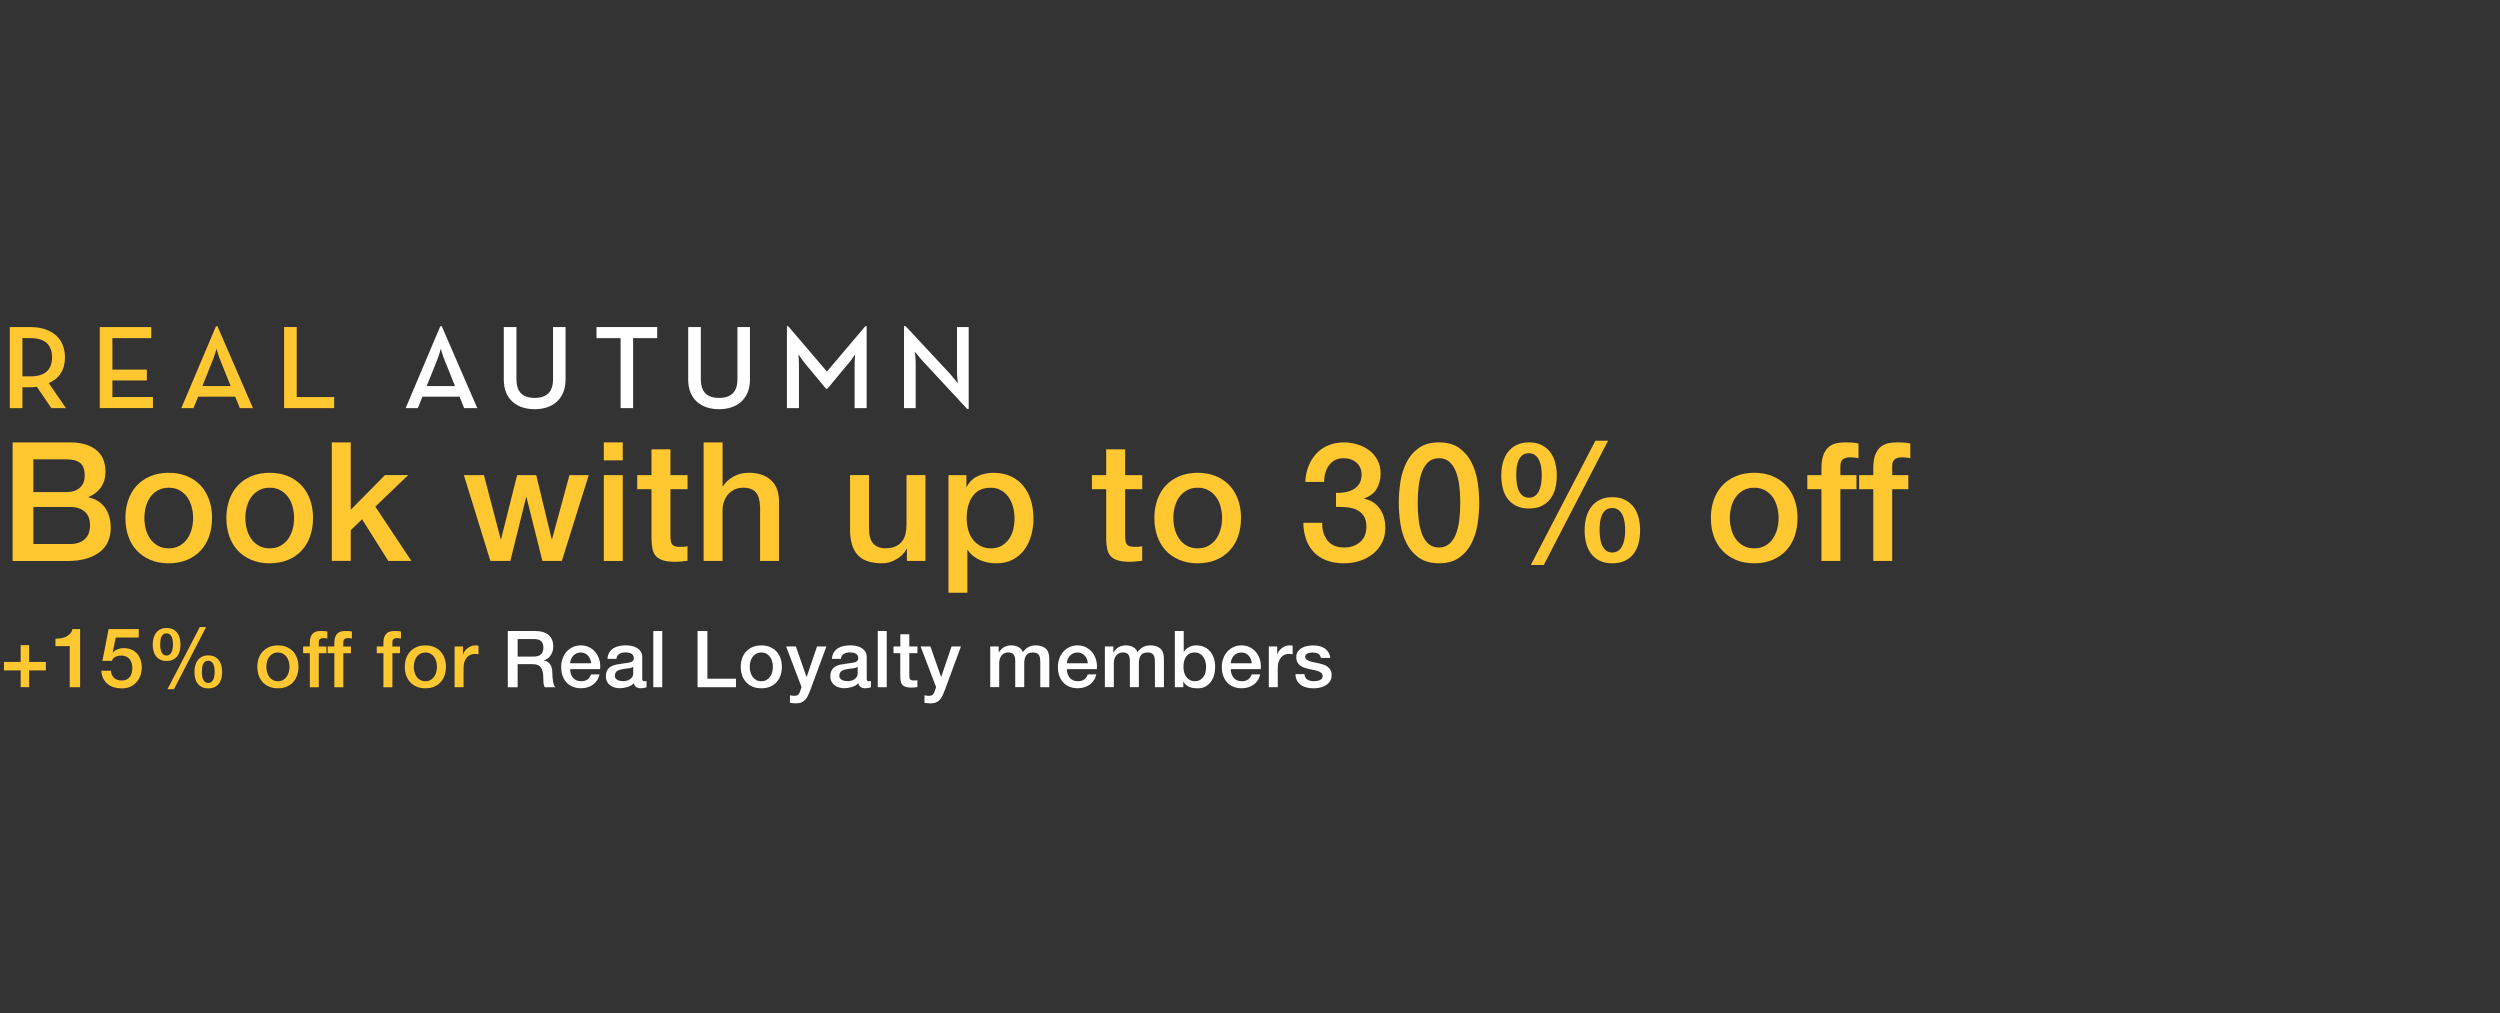 <?xml version="1.0" encoding="UTF-8"?>
<svg id="Capa_2" data-name="Capa 2" xmlns="http://www.w3.org/2000/svg" viewBox="0 0 717.25 290.64">
  <rect x="0" y="0" width="717.25" height="290.64" fill="#333333" stroke="none"/>
  <defs>
    <style>
      .cls-1 {
        fill: none;
      }

      .cls-2 {
        fill: #ffc730;
      }

      .cls-3 {
        fill: #fff;
      }
    </style>
  </defs>
  <g id="Texto_Inglés" data-name="Texto Inglés">
    <rect class="cls-1" width="717.25" height="290.64"/>
    <g>
      <g>
        <path class="cls-2" d="M3.62,126.92h16.53c3.05,0,5.5.7,7.34,2.1,1.84,1.4,2.76,3.51,2.76,6.34,0,1.72-.42,3.18-1.26,4.41-.84,1.22-2.04,2.17-3.6,2.84v.1c2.1.45,3.68,1.44,4.76,2.98,1.08,1.54,1.62,3.47,1.62,5.79,0,1.33-.24,2.58-.71,3.74-.48,1.16-1.22,2.16-2.24,3-1.02.84-2.32,1.51-3.91,2-1.59.49-3.48.74-5.67.74H3.62v-34.02ZM9.58,141.17h9.72c1.43,0,2.62-.4,3.57-1.21s1.43-1.98,1.43-3.5c0-1.72-.43-2.92-1.29-3.62-.86-.7-2.1-1.05-3.72-1.05h-9.72v9.39ZM9.58,156.08h10.53c1.81,0,3.22-.47,4.22-1.41,1-.94,1.5-2.26,1.5-3.98s-.5-2.98-1.5-3.88c-1-.91-2.41-1.36-4.22-1.36h-10.53v10.63Z"/>
        <path class="cls-2" d="M48.41,161.61c-1.97,0-3.72-.33-5.26-.98-1.54-.65-2.84-1.55-3.91-2.69-1.06-1.14-1.87-2.51-2.43-4.1-.56-1.59-.83-3.34-.83-5.24s.28-3.6.83-5.19c.56-1.59,1.37-2.95,2.43-4.1,1.06-1.14,2.37-2.04,3.91-2.69,1.54-.65,3.29-.98,5.26-.98s3.72.33,5.26.98c1.54.65,2.84,1.55,3.91,2.69,1.06,1.14,1.87,2.51,2.43,4.1.56,1.59.83,3.32.83,5.19s-.28,3.65-.83,5.24c-.56,1.59-1.37,2.95-2.43,4.1-1.06,1.14-2.37,2.04-3.91,2.69-1.54.65-3.3.98-5.26.98ZM48.41,157.32c1.21,0,2.25-.25,3.14-.76.89-.51,1.62-1.17,2.19-2,.57-.83.99-1.75,1.26-2.79.27-1.03.41-2.09.41-3.17s-.14-2.1-.41-3.14c-.27-1.05-.69-1.98-1.26-2.79-.57-.81-1.3-1.47-2.19-1.98-.89-.51-1.94-.76-3.14-.76s-2.26.25-3.14.76c-.89.51-1.62,1.17-2.19,1.98-.57.81-.99,1.74-1.26,2.79s-.4,2.1-.4,3.14.13,2.14.4,3.17c.27,1.03.69,1.96,1.26,2.79.57.83,1.3,1.49,2.19,2,.89.51,1.94.76,3.14.76Z"/>
        <path class="cls-2" d="M77.38,161.61c-1.97,0-3.72-.33-5.26-.98-1.54-.65-2.84-1.55-3.91-2.69-1.06-1.14-1.87-2.51-2.43-4.1-.56-1.59-.83-3.34-.83-5.24s.28-3.6.83-5.19c.56-1.59,1.37-2.95,2.43-4.1,1.06-1.14,2.37-2.04,3.91-2.69,1.54-.65,3.29-.98,5.26-.98s3.72.33,5.26.98c1.54.65,2.84,1.55,3.91,2.69,1.06,1.14,1.87,2.51,2.43,4.1.56,1.59.83,3.32.83,5.19s-.28,3.65-.83,5.24c-.56,1.59-1.37,2.95-2.43,4.1-1.06,1.14-2.37,2.04-3.91,2.69-1.54.65-3.3.98-5.26.98ZM77.38,157.32c1.21,0,2.25-.25,3.14-.76.89-.51,1.62-1.17,2.19-2,.57-.83.99-1.75,1.26-2.79.27-1.03.41-2.09.41-3.17s-.14-2.1-.41-3.14c-.27-1.05-.69-1.98-1.26-2.79-.57-.81-1.3-1.47-2.19-1.98-.89-.51-1.94-.76-3.14-.76s-2.26.25-3.14.76c-.89.51-1.62,1.17-2.19,1.98-.57.81-.99,1.74-1.26,2.79s-.4,2.1-.4,3.14.13,2.14.4,3.17c.27,1.03.69,1.96,1.26,2.79.57.83,1.3,1.49,2.19,2,.89.51,1.94.76,3.14.76Z"/>
        <path class="cls-2" d="M95.2,126.92h5.43v19.34l9.81-9.96h6.67l-9.43,9.05,10.34,15.58h-6.62l-7.53-11.96-3.24,3.14v8.81h-5.43v-34.02Z"/>
        <path class="cls-2" d="M133.07,136.31h5.77l4.81,18.39h.1l4.62-18.39h5.48l4.43,18.39h.1l5-18.39h5.53l-7.72,24.63h-5.57l-4.57-18.3h-.1l-4.53,18.3h-5.72l-7.62-24.63Z"/>
        <path class="cls-2" d="M173.24,126.92h5.43v5.15h-5.43v-5.15ZM173.24,136.31h5.43v24.63h-5.43v-24.63Z"/>
        <path class="cls-2" d="M182.82,136.31h4.1v-7.39h5.43v7.39h4.91v4.05h-4.91v13.15c0,.57.02,1.06.07,1.48.05.41.16.76.33,1.05.17.29.44.5.79.64.35.14.83.21,1.43.21.38,0,.76,0,1.14-.02.38-.02.76-.07,1.14-.17v4.19c-.6.06-1.19.13-1.76.19-.57.06-1.16.1-1.76.1-1.43,0-2.58-.14-3.45-.4-.87-.27-1.56-.67-2.05-1.19-.49-.52-.83-1.18-1-1.98-.17-.79-.28-1.7-.31-2.72v-14.53h-4.1v-4.05Z"/>
        <path class="cls-2" d="M201.88,126.92h5.43v12.63h.09c.67-1.11,1.66-2.04,2.98-2.79,1.32-.75,2.79-1.12,4.41-1.12,2.7,0,4.83.7,6.38,2.1,1.56,1.4,2.33,3.49,2.33,6.29v16.91h-5.43v-15.49c-.06-1.94-.48-3.34-1.24-4.22-.76-.87-1.95-1.31-3.57-1.31-.92,0-1.75.17-2.48.5-.73.33-1.35.79-1.86,1.38-.51.59-.91,1.28-1.19,2.07-.29.79-.43,1.64-.43,2.53v14.53h-5.43v-34.02Z"/>
        <path class="cls-2" d="M265.53,160.94h-5.34v-3.43h-.1c-.67,1.24-1.66,2.23-2.98,2.98-1.32.75-2.66,1.12-4.03,1.12-3.24,0-5.58-.8-7.03-2.41-1.45-1.6-2.17-4.03-2.17-7.27v-15.63h5.43v15.1c0,2.16.41,3.69,1.24,4.57.83.89,1.98,1.33,3.48,1.33,1.14,0,2.1-.17,2.86-.52.76-.35,1.38-.82,1.86-1.41.48-.59.82-1.29,1.02-2.12.21-.83.31-1.72.31-2.67v-14.29h5.43v24.63Z"/>
        <path class="cls-2" d="M272.11,136.31h5.15v3.34h.1c.76-1.43,1.83-2.45,3.19-3.07,1.37-.62,2.84-.93,4.43-.93,1.94,0,3.63.34,5.07,1.02,1.44.68,2.64,1.62,3.6,2.81s1.67,2.58,2.14,4.17c.48,1.59.71,3.29.71,5.1,0,1.65-.21,3.26-.64,4.81-.43,1.56-1.08,2.93-1.95,4.12-.87,1.19-1.98,2.14-3.31,2.86-1.33.71-2.91,1.07-4.72,1.07-.79,0-1.59-.07-2.38-.21-.79-.14-1.56-.37-2.29-.69-.73-.32-1.41-.72-2.02-1.21-.62-.49-1.14-1.07-1.55-1.74h-.1v12.29h-5.43v-33.73ZM291.07,148.65c0-1.11-.14-2.19-.43-3.24-.29-1.05-.71-1.98-1.29-2.79s-1.29-1.46-2.14-1.95c-.86-.49-1.84-.74-2.95-.74-2.29,0-4.01.79-5.17,2.38-1.16,1.59-1.74,3.7-1.74,6.34,0,1.24.15,2.39.45,3.45.3,1.06.75,1.98,1.36,2.74.6.76,1.33,1.37,2.17,1.81.84.45,1.82.67,2.93.67,1.24,0,2.29-.25,3.14-.76.86-.51,1.56-1.17,2.12-1.98.56-.81.95-1.73,1.19-2.76.24-1.03.36-2.09.36-3.17Z"/>
        <path class="cls-2" d="M313.27,136.31h4.1v-7.39h5.43v7.39h4.91v4.05h-4.91v13.15c0,.57.02,1.06.07,1.48.05.41.16.76.33,1.05.17.29.44.5.79.64.35.14.83.21,1.43.21.38,0,.76,0,1.14-.02.38-.02.76-.07,1.14-.17v4.19c-.6.06-1.19.13-1.76.19-.57.06-1.16.1-1.76.1-1.43,0-2.58-.14-3.45-.4-.87-.27-1.56-.67-2.05-1.19-.49-.52-.83-1.18-1-1.98-.17-.79-.28-1.7-.31-2.72v-14.53h-4.1v-4.05Z"/>
        <path class="cls-2" d="M343.62,161.61c-1.97,0-3.72-.33-5.26-.98-1.54-.65-2.84-1.55-3.91-2.69-1.06-1.14-1.87-2.51-2.43-4.1-.56-1.59-.83-3.34-.83-5.24s.28-3.6.83-5.19c.56-1.59,1.37-2.95,2.43-4.1,1.06-1.14,2.37-2.04,3.91-2.69,1.54-.65,3.29-.98,5.26-.98s3.72.33,5.26.98c1.54.65,2.84,1.55,3.91,2.69,1.06,1.14,1.87,2.51,2.43,4.1.56,1.59.83,3.32.83,5.19s-.28,3.65-.83,5.24c-.56,1.59-1.37,2.95-2.43,4.1-1.06,1.14-2.37,2.04-3.91,2.69-1.54.65-3.3.98-5.26.98ZM343.62,157.32c1.21,0,2.25-.25,3.14-.76.89-.51,1.62-1.17,2.19-2,.57-.83.99-1.75,1.26-2.79.27-1.03.41-2.09.41-3.17s-.14-2.1-.41-3.14c-.27-1.05-.69-1.98-1.26-2.79-.57-.81-1.3-1.47-2.19-1.98-.89-.51-1.94-.76-3.14-.76s-2.26.25-3.14.76c-.89.51-1.62,1.17-2.19,1.98-.57.81-.99,1.74-1.26,2.79s-.4,2.1-.4,3.14.13,2.14.4,3.17c.27,1.03.69,1.96,1.26,2.79.57.83,1.3,1.49,2.19,2,.89.51,1.94.76,3.14.76Z"/>
        <path class="cls-2" d="M383.26,141.41c.89.03,1.78-.03,2.67-.19.89-.16,1.68-.44,2.38-.83.7-.4,1.26-.94,1.69-1.64.43-.7.64-1.56.64-2.57,0-1.43-.48-2.57-1.45-3.43-.97-.86-2.22-1.29-3.74-1.29-.95,0-1.78.19-2.48.57-.7.38-1.28.9-1.74,1.55-.46.65-.8,1.38-1.02,2.19-.22.81-.32,1.64-.29,2.5h-5.43c.06-1.62.36-3.12.91-4.5.54-1.38,1.28-2.58,2.22-3.6.94-1.02,2.07-1.81,3.41-2.38,1.33-.57,2.84-.86,4.53-.86,1.3,0,2.58.19,3.84.57,1.25.38,2.38.94,3.38,1.67,1,.73,1.8,1.66,2.41,2.79.6,1.13.91,2.42.91,3.88,0,1.68-.38,3.15-1.14,4.41-.76,1.26-1.95,2.17-3.57,2.74v.1c1.91.38,3.39,1.33,4.46,2.84,1.06,1.51,1.6,3.34,1.6,5.5,0,1.59-.32,3.01-.95,4.26-.64,1.25-1.49,2.32-2.57,3.19-1.08.87-2.33,1.55-3.76,2.02s-2.94.71-4.53.71c-1.94,0-3.63-.28-5.07-.83-1.45-.56-2.65-1.34-3.62-2.36-.97-1.02-1.71-2.24-2.22-3.67-.51-1.43-.78-3.02-.81-4.76h5.43c-.06,2.03.44,3.72,1.5,5.07,1.06,1.35,2.66,2.02,4.79,2.02,1.81,0,3.33-.52,4.55-1.55,1.22-1.03,1.83-2.5,1.83-4.41,0-1.3-.25-2.33-.76-3.1-.51-.76-1.18-1.34-2-1.74-.83-.4-1.76-.64-2.79-.74-1.03-.1-2.09-.13-3.17-.1v-4.05Z"/>
        <path class="cls-2" d="M412.85,126.92c2.38,0,4.33.55,5.84,1.64,1.51,1.1,2.68,2.49,3.53,4.19.84,1.7,1.41,3.57,1.72,5.6.3,2.03.45,4,.45,5.91s-.15,3.88-.45,5.91c-.3,2.03-.87,3.9-1.72,5.6-.84,1.7-2.02,3.1-3.53,4.19-1.51,1.1-3.45,1.64-5.84,1.64s-4.33-.55-5.84-1.64c-1.51-1.1-2.68-2.49-3.53-4.19-.84-1.7-1.41-3.57-1.72-5.6-.3-2.03-.45-4-.45-5.91s.15-3.87.45-5.91c.3-2.03.87-3.9,1.72-5.6.84-1.7,2.02-3.1,3.53-4.19,1.51-1.1,3.45-1.64,5.84-1.64ZM412.85,157.08c1.17,0,2.16-.34,2.95-1.02.79-.68,1.42-1.6,1.88-2.76.46-1.16.79-2.52.98-4.07.19-1.56.29-3.21.29-4.96s-.09-3.39-.29-4.93c-.19-1.54-.52-2.9-.98-4.07-.46-1.17-1.09-2.1-1.88-2.79-.79-.68-1.78-1.02-2.95-1.02s-2.2.34-2.98,1.02c-.78.68-1.4,1.61-1.86,2.79-.46,1.18-.79,2.53-.98,4.07-.19,1.54-.29,3.18-.29,4.93s.1,3.4.29,4.96c.19,1.56.52,2.91.98,4.07.46,1.16,1.08,2.08,1.86,2.76.78.68,1.77,1.02,2.98,1.02Z"/>
        <path class="cls-2" d="M438.68,145.89c-1.43,0-2.65-.25-3.67-.76-1.02-.51-1.84-1.19-2.48-2.05-.64-.86-1.1-1.86-1.38-3-.29-1.14-.43-2.37-.43-3.67s.15-2.49.45-3.65c.3-1.16.78-2.17,1.43-3.03.65-.86,1.48-1.54,2.48-2.05,1-.51,2.2-.76,3.6-.76s2.6.25,3.6.76c1,.51,1.83,1.19,2.48,2.05.65.86,1.13,1.87,1.43,3.03.3,1.16.45,2.37.45,3.65s-.14,2.53-.43,3.67c-.29,1.14-.75,2.14-1.38,3-.64.86-1.46,1.54-2.48,2.05-1.02.51-2.24.76-3.67.76ZM435.01,136.41c0,.89.06,1.72.19,2.5.13.78.33,1.45.62,2.02.29.57.66,1.02,1.12,1.36.46.33,1.02.5,1.69.5s1.24-.17,1.72-.5c.48-.33.86-.79,1.14-1.36.29-.57.5-1.25.64-2.02.14-.78.21-1.61.21-2.5,0-.79-.06-1.57-.17-2.33-.11-.76-.31-1.44-.6-2.05-.29-.6-.67-1.09-1.14-1.45-.48-.36-1.08-.55-1.81-.55s-1.33.18-1.81.55c-.48.37-.85.85-1.12,1.45-.27.6-.45,1.29-.55,2.05-.1.76-.14,1.54-.14,2.33ZM457.73,126.45h3.62l-18.44,35.64h-3.72l18.53-35.64ZM462.59,161.61c-1.43,0-2.65-.25-3.67-.76-1.02-.51-1.84-1.19-2.48-2.05-.64-.86-1.1-1.86-1.38-3-.29-1.14-.43-2.37-.43-3.67s.15-2.49.45-3.65c.3-1.16.78-2.17,1.43-3.03.65-.86,1.48-1.54,2.48-2.05,1-.51,2.2-.76,3.6-.76s2.6.25,3.6.76c1,.51,1.83,1.19,2.48,2.05.65.86,1.13,1.87,1.43,3.03.3,1.16.45,2.37.45,3.65s-.14,2.53-.43,3.67c-.29,1.14-.75,2.14-1.38,3-.64.86-1.46,1.54-2.48,2.05-1.02.51-2.24.76-3.67.76ZM458.93,152.13c0,.89.06,1.72.19,2.5.13.78.33,1.45.62,2.02.29.57.66,1.02,1.12,1.36.46.33,1.02.5,1.69.5s1.24-.17,1.72-.5c.48-.33.86-.79,1.14-1.36s.5-1.25.64-2.02c.14-.78.21-1.61.21-2.5,0-.79-.06-1.57-.17-2.33-.11-.76-.31-1.44-.6-2.05-.29-.6-.67-1.09-1.14-1.45-.48-.36-1.08-.55-1.81-.55s-1.33.18-1.81.55c-.48.37-.85.85-1.12,1.45-.27.6-.45,1.29-.55,2.05-.1.76-.14,1.54-.14,2.33Z"/>
        <path class="cls-2" d="M503.28,161.61c-1.97,0-3.72-.33-5.26-.98-1.54-.65-2.84-1.55-3.91-2.69-1.06-1.14-1.87-2.51-2.43-4.1-.56-1.59-.83-3.34-.83-5.24s.28-3.6.83-5.19c.56-1.59,1.37-2.95,2.43-4.1,1.06-1.14,2.37-2.04,3.91-2.69,1.54-.65,3.29-.98,5.26-.98s3.72.33,5.26.98c1.54.65,2.84,1.55,3.91,2.69,1.06,1.14,1.87,2.51,2.43,4.1.56,1.59.83,3.32.83,5.19s-.28,3.65-.83,5.24c-.56,1.59-1.37,2.95-2.43,4.1-1.06,1.14-2.37,2.04-3.91,2.69-1.54.65-3.3.98-5.26.98ZM503.28,157.32c1.21,0,2.25-.25,3.14-.76.89-.51,1.62-1.17,2.19-2,.57-.83.99-1.75,1.26-2.79.27-1.03.41-2.09.41-3.17s-.14-2.1-.41-3.14c-.27-1.05-.69-1.98-1.26-2.79-.57-.81-1.3-1.47-2.19-1.98-.89-.51-1.94-.76-3.14-.76s-2.26.25-3.14.76c-.89.51-1.62,1.17-2.19,1.98-.57.81-.99,1.74-1.26,2.79s-.4,2.1-.4,3.14.13,2.14.4,3.17c.27,1.03.69,1.96,1.26,2.79.57.83,1.3,1.49,2.19,2,.89.51,1.94.76,3.14.76Z"/>
        <path class="cls-2" d="M518.53,136.31h4.05v-2.05c0-1.56.19-2.82.57-3.79.38-.97.89-1.72,1.52-2.24.64-.52,1.36-.87,2.17-1.05.81-.17,1.66-.26,2.55-.26,1.75,0,3.02.11,3.81.33v4.24c-.35-.1-.72-.17-1.12-.21-.4-.05-.87-.07-1.41-.07-.73,0-1.36.17-1.88.52-.52.35-.79,1.03-.79,2.05v2.53h4.62v4.05h-4.62v20.58h-5.43v-20.58h-4.05v-4.05Z"/>
        <path class="cls-2" d="M533.4,136.31h4.05v-2.05c0-1.56.19-2.82.57-3.79.38-.97.89-1.72,1.52-2.24.64-.52,1.36-.87,2.17-1.05.81-.17,1.66-.26,2.55-.26,1.75,0,3.02.11,3.81.33v4.24c-.35-.1-.72-.17-1.12-.21-.4-.05-.87-.07-1.41-.07-.73,0-1.36.17-1.88.52-.52.35-.79,1.03-.79,2.05v2.53h4.62v4.05h-4.62v20.58h-5.43v-20.58h-4.05v-4.05Z"/>
        <path class="cls-2" d="M5.93,185.1h2.43v4.81h4.79v2.43h-4.79v4.81h-2.43v-4.81H1.14v-2.43h4.79v-4.81Z"/>
        <path class="cls-2" d="M15.91,183.24c.57,0,1.13-.05,1.67-.14.54-.1,1.03-.25,1.46-.48s.81-.51,1.12-.86c.31-.35.51-.78.61-1.29h2.22v16.68h-2.98v-11.77h-4.1v-2.14Z"/>
        <path class="cls-2" d="M31.18,180.48h8.62v2.43h-6.6l-.86,4.24.05.05c.37-.41.83-.73,1.39-.94.56-.21,1.12-.32,1.68-.32.83,0,1.56.14,2.22.42.65.28,1.2.67,1.64,1.17.44.5.78,1.09,1.01,1.77.23.68.35,1.42.35,2.22,0,.67-.11,1.35-.32,2.06-.21.71-.56,1.35-1.02,1.93-.47.58-1.07,1.06-1.8,1.43-.73.37-1.6.56-2.62.56-.81,0-1.56-.11-2.25-.32-.69-.21-1.3-.54-1.82-.97-.52-.43-.94-.96-1.25-1.58-.31-.63-.48-1.36-.51-2.2h2.72c.08.91.39,1.6.93,2.08.54.48,1.25.73,2.14.73.57,0,1.06-.1,1.45-.29.4-.19.72-.45.96-.79s.42-.72.52-1.17c.1-.44.15-.92.15-1.43,0-.46-.06-.9-.19-1.32-.13-.42-.32-.79-.57-1.11s-.58-.57-.99-.76c-.4-.19-.88-.29-1.42-.29-.57,0-1.11.11-1.61.32s-.86.62-1.08,1.2h-2.72l1.79-9.12Z"/>
        <path class="cls-2" d="M47.79,189.63c-.71,0-1.33-.13-1.83-.38s-.92-.6-1.24-1.02c-.32-.43-.55-.93-.69-1.5-.14-.57-.21-1.18-.21-1.83s.08-1.24.23-1.82c.15-.58.39-1.08.71-1.51.33-.43.74-.77,1.24-1.02.5-.25,1.1-.38,1.8-.38s1.3.13,1.8.38c.5.25.91.6,1.24,1.02.33.43.56.93.71,1.51.15.58.23,1.19.23,1.82s-.07,1.26-.21,1.83c-.14.57-.37,1.07-.69,1.5-.32.43-.73.77-1.24,1.02-.51.25-1.12.38-1.83.38ZM45.95,184.89c0,.44.03.86.1,1.25.06.39.17.73.31,1.01s.33.51.56.68c.23.17.51.25.85.25s.62-.08.86-.25c.24-.17.43-.39.57-.68.14-.29.25-.62.32-1.01.07-.39.11-.81.11-1.25,0-.4-.03-.79-.08-1.17-.06-.38-.15-.72-.3-1.02s-.33-.54-.57-.73c-.24-.18-.54-.27-.91-.27s-.67.09-.91.27c-.24.18-.43.43-.56.73-.14.3-.23.64-.27,1.02s-.07.77-.07,1.17ZM57.32,179.91h1.81l-9.22,17.82h-1.86l9.27-17.82ZM59.75,197.49c-.71,0-1.33-.13-1.83-.38-.51-.25-.92-.6-1.24-1.02s-.55-.93-.69-1.5c-.14-.57-.21-1.18-.21-1.83s.07-1.24.23-1.82c.15-.58.39-1.08.71-1.51.33-.43.74-.77,1.24-1.02.5-.25,1.1-.38,1.8-.38s1.3.13,1.8.38c.5.25.91.6,1.24,1.02.33.43.56.93.71,1.51.15.58.23,1.19.23,1.82s-.07,1.26-.21,1.83c-.14.57-.37,1.07-.69,1.5-.32.43-.73.77-1.24,1.02-.51.25-1.12.38-1.83.38ZM57.91,192.75c0,.44.03.86.1,1.25.06.39.17.73.31,1.01s.33.51.56.68c.23.17.51.25.85.25s.62-.08.86-.25c.24-.17.43-.39.57-.68s.25-.62.32-1.01c.07-.39.11-.81.11-1.25,0-.4-.03-.79-.08-1.17s-.15-.72-.3-1.02c-.14-.3-.33-.54-.57-.73-.24-.18-.54-.27-.91-.27s-.67.09-.91.27c-.24.18-.42.43-.56.73s-.23.64-.27,1.02c-.05.38-.07.77-.07,1.17Z"/>
        <path class="cls-2" d="M79.73,197.47c-.93,0-1.77-.15-2.5-.46s-1.35-.73-1.85-1.28c-.5-.54-.89-1.19-1.15-1.94-.26-.75-.4-1.58-.4-2.48s.13-1.71.4-2.46c.26-.75.65-1.4,1.15-1.94s1.12-.97,1.85-1.28c.73-.31,1.56-.46,2.5-.46s1.77.15,2.5.46c.73.31,1.35.73,1.85,1.28s.89,1.19,1.15,1.94c.26.75.4,1.57.4,2.46s-.13,1.73-.4,2.48c-.26.75-.65,1.4-1.15,1.94-.5.54-1.12.97-1.85,1.28s-1.56.46-2.5.46ZM79.73,195.44c.57,0,1.07-.12,1.49-.36.42-.24.77-.56,1.04-.95.27-.39.47-.83.6-1.32.13-.49.19-.99.19-1.5s-.06-.99-.19-1.49c-.13-.5-.33-.94-.6-1.32-.27-.38-.62-.7-1.04-.94-.42-.24-.92-.36-1.49-.36s-1.07.12-1.49.36c-.42.24-.77.55-1.04.94-.27.38-.47.82-.6,1.32-.13.5-.19.99-.19,1.49s.06,1.01.19,1.5c.13.49.33.93.6,1.32.27.39.62.71,1.04.95.42.24.92.36,1.49.36Z"/>
        <path class="cls-2" d="M86.96,185.48h1.92v-.97c0-.74.09-1.34.27-1.8s.42-.81.72-1.06c.3-.25.64-.41,1.03-.5.38-.08.79-.12,1.21-.12.83,0,1.43.05,1.81.16v2.01c-.17-.05-.34-.08-.53-.1-.19-.02-.41-.03-.67-.03-.35,0-.64.08-.89.25-.25.17-.37.49-.37.97v1.2h2.19v1.92h-2.19v9.76h-2.57v-9.76h-1.92v-1.92Z"/>
        <path class="cls-2" d="M94,185.48h1.92v-.97c0-.74.09-1.34.27-1.8s.42-.81.72-1.06c.3-.25.64-.41,1.03-.5.38-.08.79-.12,1.21-.12.83,0,1.43.05,1.81.16v2.01c-.17-.05-.34-.08-.53-.1-.19-.02-.41-.03-.67-.03-.35,0-.64.08-.89.25-.25.17-.37.49-.37.97v1.2h2.19v1.92h-2.19v9.76h-2.57v-9.76h-1.92v-1.92Z"/>
        <path class="cls-2" d="M108.08,185.48h1.92v-.97c0-.74.09-1.34.27-1.8s.42-.81.72-1.06c.3-.25.64-.41,1.03-.5.38-.08.79-.12,1.21-.12.83,0,1.43.05,1.81.16v2.01c-.17-.05-.34-.08-.53-.1-.19-.02-.41-.03-.67-.03-.35,0-.64.08-.89.25-.25.17-.37.49-.37.97v1.2h2.19v1.92h-2.19v9.76h-2.57v-9.76h-1.92v-1.92Z"/>
        <path class="cls-2" d="M122.04,197.47c-.93,0-1.77-.15-2.5-.46s-1.35-.73-1.85-1.28c-.5-.54-.89-1.19-1.15-1.94-.26-.75-.4-1.58-.4-2.48s.13-1.71.4-2.46c.26-.75.65-1.4,1.15-1.94s1.12-.97,1.85-1.28c.73-.31,1.56-.46,2.5-.46s1.77.15,2.5.46c.73.31,1.35.73,1.85,1.28s.89,1.19,1.15,1.94c.26.75.4,1.57.4,2.46s-.13,1.73-.4,2.48c-.26.75-.65,1.4-1.15,1.94-.5.54-1.12.97-1.85,1.28s-1.56.46-2.5.46ZM122.04,195.44c.57,0,1.07-.12,1.49-.36.42-.24.77-.56,1.04-.95.27-.39.47-.83.6-1.32.13-.49.19-.99.19-1.5s-.06-.99-.19-1.49c-.13-.5-.33-.94-.6-1.32-.27-.38-.62-.7-1.04-.94-.42-.24-.92-.36-1.49-.36s-1.07.12-1.49.36c-.42.24-.77.55-1.04.94-.27.38-.47.82-.6,1.32-.13.5-.19.99-.19,1.49s.06,1.01.19,1.5c.13.49.33.93.6,1.32.27.39.62.71,1.04.95.42.24.92.36,1.49.36Z"/>
        <path class="cls-2" d="M130.42,185.48h2.42v2.26h.05c.07-.32.22-.62.44-.93.22-.3.48-.58.79-.82s.65-.45,1.03-.6c.38-.15.76-.23,1.15-.23.3,0,.51,0,.62.02.11.01.23.03.35.05v2.48c-.18-.03-.37-.06-.55-.08-.19-.02-.37-.03-.55-.03-.44,0-.85.09-1.23.26-.38.17-.72.43-1.01.77-.29.34-.51.76-.68,1.25-.17.5-.25,1.07-.25,1.72v5.56h-2.57v-11.68Z"/>
        <path class="cls-3" d="M145.69,181.03h7.7c1.78,0,3.11.38,4,1.15.89.77,1.33,1.84,1.33,3.21,0,.77-.11,1.4-.34,1.91-.23.5-.49.91-.79,1.22-.3.31-.6.53-.89.67-.29.14-.51.23-.64.27v.05c.24.03.5.11.78.23s.54.31.78.58c.24.26.44.61.6,1.03.16.42.24.95.24,1.58,0,.95.07,1.81.21,2.59.14.78.37,1.33.67,1.66h-3.03c-.21-.35-.34-.73-.37-1.15-.04-.42-.06-.83-.06-1.22,0-.74-.05-1.37-.14-1.91-.09-.53-.26-.98-.5-1.33-.24-.35-.57-.61-.98-.78-.41-.17-.95-.25-1.59-.25h-4.16v6.64h-2.82v-16.13ZM148.51,188.37h4.63c.9,0,1.59-.21,2.06-.64.47-.43.7-1.07.7-1.93,0-.51-.08-.93-.23-1.25-.15-.32-.36-.58-.62-.76-.26-.18-.56-.3-.9-.36-.34-.06-.69-.09-1.05-.09h-4.59v5.04Z"/>
        <path class="cls-3" d="M163.58,191.98c0,.45.06.89.19,1.31.13.42.32.79.58,1.11s.58.57.97.76c.39.19.86.28,1.4.28.75,0,1.36-.16,1.82-.49.46-.32.8-.81,1.03-1.46h2.44c-.14.63-.37,1.2-.7,1.69s-.73.92-1.2,1.25c-.47.34-.99.6-1.57.77-.58.17-1.19.26-1.82.26-.92,0-1.73-.15-2.44-.45-.71-.3-1.31-.72-1.8-1.27-.49-.54-.86-1.19-1.11-1.94-.25-.75-.37-1.58-.37-2.48,0-.83.13-1.62.4-2.36.26-.75.64-1.4,1.13-1.96.49-.56,1.08-1.01,1.77-1.34.69-.33,1.48-.5,2.35-.5.92,0,1.74.19,2.47.58s1.34.89,1.82,1.52.83,1.36,1.05,2.18c.22.82.27,1.67.17,2.54h-8.58ZM169.59,190.29c-.03-.41-.12-.8-.26-1.17-.14-.38-.34-.7-.59-.98-.25-.28-.55-.5-.9-.68-.35-.17-.75-.26-1.19-.26s-.86.08-1.23.24-.69.38-.95.66-.47.61-.63.98-.24.78-.26,1.22h6.01Z"/>
        <path class="cls-3" d="M184.25,194.56c0,.32.04.54.12.68.08.14.24.2.49.2h.27c.11,0,.23-.01.36-.05v1.78c-.09.03-.21.06-.35.1-.14.04-.29.07-.44.1-.15.03-.3.05-.45.07-.15.01-.28.02-.38.02-.53,0-.96-.11-1.31-.32-.35-.21-.57-.58-.68-1.11-.51.5-1.14.86-1.89,1.08-.75.23-1.46.34-2.16.34-.53,0-1.03-.07-1.51-.21-.48-.14-.91-.35-1.28-.63-.37-.28-.66-.63-.88-1.06-.22-.43-.33-.93-.33-1.5,0-.72.13-1.31.4-1.76.26-.45.61-.81,1.04-1.06.43-.26.91-.44,1.45-.55s1.07-.2,1.62-.26c.47-.09.91-.15,1.33-.19.42-.04.79-.1,1.12-.19.32-.09.58-.23.77-.42s.28-.47.28-.85c0-.33-.08-.6-.24-.81-.16-.21-.35-.37-.59-.49-.23-.11-.49-.19-.78-.23-.29-.04-.56-.06-.81-.06-.72,0-1.32.15-1.78.45-.47.3-.73.77-.79,1.4h-2.57c.05-.75.23-1.38.54-1.87s.72-.9,1.21-1.2c.49-.3,1.04-.51,1.66-.63.62-.12,1.25-.18,1.9-.18.57,0,1.14.06,1.69.18.56.12,1.06.32,1.5.59.44.27.8.62,1.07,1.05.27.43.41.95.41,1.57v6.01ZM181.67,191.3c-.39.26-.87.41-1.45.46-.57.05-1.14.13-1.72.24-.27.05-.53.11-.79.19-.26.08-.48.2-.68.34-.2.14-.35.33-.46.56s-.17.52-.17.85c0,.29.08.53.25.72s.36.35.6.46c.23.11.49.19.77.24s.53.07.76.07c.29,0,.59-.04.93-.11s.64-.2.94-.38c.29-.18.54-.41.73-.69.2-.28.29-.62.29-1.03v-1.92Z"/>
        <path class="cls-3" d="M187.43,181.03h2.57v16.13h-2.57v-16.13Z"/>
        <path class="cls-3" d="M200.13,181.03h2.82v13.69h8.2v2.44h-11.02v-16.13Z"/>
        <path class="cls-3" d="M218.42,197.47c-.93,0-1.77-.15-2.5-.46s-1.35-.73-1.85-1.28c-.5-.54-.89-1.19-1.15-1.94-.26-.75-.4-1.58-.4-2.48s.13-1.71.4-2.46c.26-.75.65-1.4,1.15-1.94s1.12-.97,1.85-1.28c.73-.31,1.56-.46,2.5-.46s1.77.15,2.5.46c.73.31,1.35.73,1.85,1.28s.89,1.19,1.15,1.94c.26.75.4,1.57.4,2.46s-.13,1.73-.4,2.48c-.26.75-.65,1.4-1.15,1.94-.5.54-1.12.97-1.85,1.28s-1.56.46-2.5.46ZM218.42,195.44c.57,0,1.07-.12,1.49-.36.42-.24.77-.56,1.04-.95.27-.39.47-.83.6-1.32.13-.49.19-.99.19-1.5s-.06-.99-.19-1.49c-.13-.5-.33-.94-.6-1.32-.27-.38-.62-.7-1.04-.94-.42-.24-.92-.36-1.49-.36s-1.07.12-1.49.36c-.42.24-.77.55-1.04.94-.27.38-.47.82-.6,1.32-.13.5-.19.99-.19,1.49s.06,1.01.19,1.5c.13.49.33.93.6,1.32.27.39.62.71,1.04.95.42.24.92.36,1.49.36Z"/>
        <path class="cls-3" d="M225.52,185.48h2.82l3.05,8.72h.05l2.96-8.72h2.69l-4.54,12.31c-.21.53-.42,1.03-.62,1.51s-.45.91-.75,1.28-.66.66-1.1.88-.99.33-1.67.33c-.6,0-1.2-.05-1.78-.14v-2.17c.21.03.41.06.61.1.2.04.4.06.61.06.3,0,.55-.04.75-.11.2-.08.36-.18.49-.33.13-.14.24-.31.33-.51s.17-.42.25-.68l.29-.9-4.43-11.63Z"/>
        <path class="cls-3" d="M248.65,194.56c0,.32.04.54.12.68.08.14.24.2.49.2h.27c.11,0,.23-.01.36-.05v1.78c-.09.03-.21.06-.35.1-.14.04-.29.07-.44.1-.15.03-.3.05-.45.07-.15.01-.28.02-.38.02-.53,0-.96-.11-1.31-.32-.35-.21-.57-.58-.68-1.11-.51.5-1.14.86-1.89,1.08-.75.23-1.46.34-2.16.34-.53,0-1.03-.07-1.51-.21-.48-.14-.91-.35-1.28-.63-.37-.28-.66-.63-.88-1.06-.22-.43-.33-.93-.33-1.5,0-.72.13-1.31.4-1.76.26-.45.61-.81,1.04-1.06.43-.26.91-.44,1.45-.55s1.07-.2,1.62-.26c.47-.09.91-.15,1.33-.19.42-.04.79-.1,1.12-.19.32-.09.58-.23.77-.42s.28-.47.28-.85c0-.33-.08-.6-.24-.81-.16-.21-.35-.37-.59-.49-.23-.11-.49-.19-.78-.23-.29-.04-.56-.06-.81-.06-.72,0-1.32.15-1.78.45-.47.3-.73.77-.79,1.4h-2.57c.05-.75.23-1.38.54-1.87s.72-.9,1.21-1.2c.49-.3,1.04-.51,1.66-.63.62-.12,1.25-.18,1.9-.18.57,0,1.14.06,1.69.18.56.12,1.06.32,1.5.59.44.27.8.62,1.07,1.05.27.43.41.95.41,1.57v6.01ZM246.07,191.3c-.39.26-.87.41-1.45.46-.57.05-1.14.13-1.72.24-.27.05-.53.11-.79.19-.26.08-.48.2-.68.34-.2.14-.35.33-.46.56s-.17.52-.17.85c0,.29.08.53.25.72s.36.35.6.46c.23.11.49.19.77.24s.53.07.76.07c.29,0,.59-.04.93-.11s.64-.2.94-.38c.29-.18.54-.41.73-.69.2-.28.29-.62.29-1.03v-1.92Z"/>
        <path class="cls-3" d="M251.83,181.03h2.57v16.13h-2.57v-16.13Z"/>
        <path class="cls-3" d="M256.37,185.48h1.94v-3.5h2.57v3.5h2.33v1.92h-2.33v6.23c0,.27.01.5.03.7.02.2.07.36.16.5.08.14.21.24.37.3.17.07.39.1.68.1.18,0,.36,0,.54-.01.18,0,.36-.03.54-.08v1.99c-.29.03-.56.06-.84.09-.27.03-.55.05-.84.05-.68,0-1.22-.06-1.64-.19s-.74-.32-.97-.56c-.23-.25-.39-.56-.47-.94s-.13-.81-.15-1.29v-6.89h-1.94v-1.92Z"/>
        <path class="cls-3" d="M264.12,185.48h2.82l3.05,8.72h.05l2.96-8.72h2.69l-4.54,12.31c-.21.53-.42,1.03-.62,1.51s-.45.91-.75,1.28-.66.66-1.1.88-.99.33-1.67.33c-.6,0-1.2-.05-1.78-.14v-2.17c.21.03.41.06.61.1.2.04.4.06.61.06.3,0,.55-.04.75-.11.2-.08.36-.18.49-.33.13-.14.24-.31.33-.51s.17-.42.25-.68l.29-.9-4.43-11.63Z"/>
        <path class="cls-3" d="M284.09,185.48h2.44v1.63h.07c.2-.29.41-.55.63-.79.23-.24.48-.44.76-.61.28-.17.6-.3.96-.4.36-.1.78-.15,1.24-.15.71,0,1.37.16,1.98.47.61.32,1.04.81,1.3,1.47.44-.6.94-1.08,1.51-1.42s1.29-.52,2.15-.52c1.23,0,2.19.3,2.88.9.68.6,1.03,1.61,1.03,3.03v8.06h-2.58v-6.82c0-.47-.01-.89-.05-1.28-.03-.38-.12-.72-.26-.99-.14-.28-.36-.49-.64-.64-.29-.15-.68-.23-1.17-.23-.87,0-1.51.27-1.9.81-.39.54-.59,1.31-.59,2.3v6.84h-2.58v-7.5c0-.81-.15-1.43-.44-1.84-.29-.41-.83-.62-1.62-.62-.33,0-.65.07-.96.2-.31.14-.58.33-.81.59s-.42.57-.56.95c-.14.38-.21.81-.21,1.29v6.93h-2.57v-11.68Z"/>
        <path class="cls-3" d="M306.09,191.98c0,.45.06.89.19,1.31.13.42.32.79.58,1.11s.58.57.97.76c.39.19.86.28,1.4.28.75,0,1.36-.16,1.82-.49.46-.32.8-.81,1.03-1.46h2.44c-.14.63-.37,1.2-.7,1.69s-.73.92-1.2,1.25c-.47.34-.99.6-1.57.77-.58.17-1.19.26-1.82.26-.92,0-1.73-.15-2.44-.45-.71-.3-1.31-.72-1.8-1.27-.49-.54-.86-1.19-1.11-1.94-.25-.75-.37-1.58-.37-2.48,0-.83.13-1.62.4-2.36.26-.75.64-1.4,1.13-1.96.49-.56,1.08-1.01,1.77-1.34.69-.33,1.48-.5,2.35-.5.92,0,1.74.19,2.47.58s1.34.89,1.82,1.52.83,1.36,1.05,2.18c.22.82.27,1.67.17,2.54h-8.58ZM312.1,190.29c-.03-.41-.12-.8-.26-1.17-.14-.38-.34-.7-.59-.98-.25-.28-.55-.5-.9-.68-.35-.17-.75-.26-1.19-.26s-.86.08-1.23.24-.69.38-.95.66-.47.61-.63.98-.24.78-.26,1.22h6.01Z"/>
        <path class="cls-3" d="M316.98,185.48h2.44v1.63h.07c.2-.29.41-.55.63-.79.23-.24.48-.44.76-.61.28-.17.6-.3.96-.4.36-.1.78-.15,1.24-.15.71,0,1.37.16,1.98.47.61.32,1.04.81,1.3,1.47.44-.6.94-1.08,1.51-1.42s1.29-.52,2.15-.52c1.23,0,2.19.3,2.88.9.68.6,1.03,1.61,1.03,3.03v8.06h-2.58v-6.82c0-.47-.01-.89-.05-1.28-.03-.38-.12-.72-.26-.99-.14-.28-.36-.49-.64-.64-.29-.15-.68-.23-1.17-.23-.87,0-1.51.27-1.9.81-.39.54-.59,1.31-.59,2.3v6.84h-2.58v-7.5c0-.81-.15-1.43-.44-1.84-.29-.41-.83-.62-1.62-.62-.33,0-.65.07-.96.2-.31.14-.58.33-.81.59s-.42.57-.56.95c-.14.38-.21.81-.21,1.29v6.93h-2.57v-11.68Z"/>
        <path class="cls-3" d="M337.04,181.03h2.57v5.96h.05c.18-.29.4-.54.66-.77.26-.23.54-.42.85-.58.31-.16.63-.28.97-.36.34-.08.67-.12,1.01-.12.92,0,1.72.16,2.41.49.68.32,1.25.77,1.71,1.33s.79,1.22,1.02,1.98c.23.75.34,1.56.34,2.42,0,.78-.1,1.54-.3,2.28-.2.74-.51,1.39-.93,1.95-.41.56-.94,1.02-1.57,1.36-.63.34-1.38.51-2.24.51-.39,0-.79-.03-1.19-.08-.4-.05-.78-.15-1.14-.31-.36-.15-.69-.35-.98-.59-.29-.24-.54-.56-.73-.95h-.05v1.6h-2.44v-16.13ZM346.03,191.33c0-.53-.07-1.04-.2-1.54-.14-.5-.34-.94-.61-1.32-.27-.38-.61-.69-1.02-.93s-.87-.35-1.4-.35c-1.08,0-1.9.38-2.45,1.13-.55.75-.82,1.75-.82,3,0,.59.07,1.13.21,1.64.14.5.36.94.64,1.3.29.36.63.65,1.03.86.4.21.86.32,1.39.32.59,0,1.08-.12,1.49-.36.41-.24.74-.55,1.01-.94.26-.38.45-.82.56-1.31.11-.49.17-.99.17-1.5Z"/>
        <path class="cls-3" d="M353.12,191.98c0,.45.06.89.19,1.31.13.42.32.79.58,1.11s.58.57.97.76c.39.19.86.28,1.4.28.75,0,1.36-.16,1.82-.49.46-.32.8-.81,1.03-1.46h2.44c-.14.63-.37,1.2-.7,1.69s-.73.92-1.2,1.25c-.47.34-.99.6-1.57.77-.58.17-1.19.26-1.82.26-.92,0-1.73-.15-2.44-.45-.71-.3-1.31-.72-1.8-1.27-.49-.54-.86-1.19-1.11-1.94-.25-.75-.37-1.58-.37-2.48,0-.83.13-1.62.4-2.36.26-.75.64-1.4,1.13-1.96.49-.56,1.08-1.01,1.77-1.34.69-.33,1.48-.5,2.35-.5.92,0,1.74.19,2.47.58s1.34.89,1.82,1.52.83,1.36,1.05,2.18c.22.82.27,1.67.17,2.54h-8.58ZM359.13,190.29c-.03-.41-.12-.8-.26-1.17-.14-.38-.34-.7-.59-.98-.25-.28-.55-.5-.9-.68-.35-.17-.75-.26-1.19-.26s-.86.08-1.23.24-.69.38-.95.66-.47.61-.63.98-.24.78-.26,1.22h6.01Z"/>
        <path class="cls-3" d="M364.01,185.48h2.42v2.26h.05c.07-.32.22-.62.44-.93.22-.3.48-.58.79-.82s.65-.45,1.03-.6c.38-.15.76-.23,1.15-.23.3,0,.51,0,.62.02.11.01.23.03.35.05v2.48c-.18-.03-.37-.06-.55-.08-.19-.02-.37-.03-.55-.03-.44,0-.85.09-1.23.26-.38.17-.72.43-1.01.77-.29.34-.51.76-.68,1.25-.17.5-.25,1.07-.25,1.72v5.56h-2.57v-11.68Z"/>
        <path class="cls-3" d="M374.24,193.4c.08.75.36,1.28.86,1.58.5.3,1.09.45,1.78.45.24,0,.52-.02.82-.06.31-.04.6-.11.87-.21.27-.11.49-.26.67-.46.17-.2.25-.47.24-.8-.01-.33-.14-.6-.36-.81-.23-.21-.52-.38-.87-.51-.35-.13-.76-.24-1.21-.33s-.91-.19-1.38-.29c-.48-.11-.95-.23-1.39-.38-.44-.15-.84-.35-1.2-.61-.35-.26-.64-.58-.85-.98-.21-.4-.32-.89-.32-1.48,0-.63.15-1.16.46-1.59.31-.43.7-.78,1.17-1.04.47-.26,1-.45,1.58-.55.58-.11,1.13-.16,1.66-.16.6,0,1.18.06,1.73.19.55.13,1.05.34,1.49.62.44.29.81.66,1.11,1.12.29.46.48,1.01.55,1.66h-2.69c-.12-.62-.4-1.03-.85-1.24-.44-.21-.95-.32-1.52-.32-.18,0-.4.02-.64.05-.25.03-.48.09-.7.17-.22.08-.4.2-.55.36-.15.16-.23.37-.23.62,0,.32.11.57.33.77.22.2.5.36.86.49.35.13.76.24,1.21.33s.92.19,1.4.29c.47.11.93.23,1.38.38.45.15.85.35,1.21.61.35.26.64.58.86.97.22.39.33.87.33,1.45,0,.69-.16,1.28-.47,1.76-.32.48-.73.87-1.23,1.17-.5.3-1.07.52-1.68.66-.62.14-1.23.2-1.83.2-.74,0-1.42-.08-2.04-.25-.62-.17-1.17-.42-1.63-.76-.46-.34-.82-.76-1.08-1.26-.26-.5-.4-1.1-.42-1.8h2.57Z"/>
      </g>
      <g>
        <path class="cls-2" d="M18.91,117.09h-4.17l-4.17-6.12c-.32.05-.64.08-.97.1-.33.02-.66.03-.97.03h-2.19v5.99h-3.63v-23.26h5.81c1.6,0,3.02.21,4.27.62s2.3.99,3.15,1.74,1.49,1.66,1.93,2.74c.44,1.07.67,2.27.67,3.59,0,1.8-.39,3.32-1.18,4.55-.79,1.23-1.94,2.18-3.47,2.84l4.93,7.18ZM8.48,107.99c2.3,0,3.96-.48,4.96-1.44s1.5-2.3,1.5-4.04-.51-3.11-1.52-4.07c-1.01-.96-2.66-1.44-4.94-1.44h-2.05v10.98h2.05Z"/>
        <path class="cls-2" d="M28.63,93.83h14.77v3.18h-11.15v9.03h9.88v3.11h-9.88v4.75h11.63v3.18h-15.25v-23.26Z"/>
        <path class="cls-2" d="M61.97,93.59h.41l10.19,23.5h-3.76l-1.33-3.28h-10.64l-1.33,3.28h-3.49l9.95-23.5ZM66.18,110.76l-2.91-7.25c-.16-.34-.3-.71-.43-1.11-.13-.4-.25-.77-.36-1.11-.11-.41-.24-.82-.38-1.23-.11.41-.23.82-.34,1.23-.11.34-.24.71-.38,1.11-.14.4-.27.77-.41,1.11l-2.91,7.25h8.11Z"/>
        <path class="cls-2" d="M81.5,93.83h3.63v20.08h10.74v3.18h-14.36v-23.26Z"/>
        <path class="cls-3" d="M126.33,93.59h.41l10.19,23.5h-3.76l-1.33-3.28h-10.64l-1.33,3.28h-3.49l9.95-23.5ZM130.54,110.76l-2.91-7.25c-.16-.34-.3-.71-.43-1.11-.13-.4-.25-.77-.36-1.11-.11-.41-.24-.82-.38-1.23-.11.41-.23.82-.34,1.23-.11.34-.24.71-.38,1.11-.14.4-.27.77-.41,1.11l-2.91,7.25h8.11Z"/>
        <path class="cls-3" d="M153.39,117.4c-1.28,0-2.45-.18-3.52-.53s-2.01-.88-2.8-1.59c-.8-.71-1.42-1.59-1.86-2.65-.44-1.06-.67-2.3-.67-3.71v-15.08h3.63v14.88c0,1.89.44,3.27,1.33,4.14.89.87,2.19,1.3,3.9,1.3s3.02-.43,3.92-1.3c.9-.87,1.35-2.25,1.35-4.14v-14.88h3.59v15.08c0,1.41-.23,2.65-.68,3.71-.46,1.06-1.08,1.94-1.86,2.65-.79.71-1.72,1.24-2.8,1.59-1.08.35-2.25.53-3.51.53Z"/>
        <path class="cls-3" d="M178.05,97.01h-6.91v-3.18h17.41v3.18h-6.91v20.08h-3.59v-20.08Z"/>
        <path class="cls-3" d="M206.29,117.4c-1.28,0-2.45-.18-3.52-.53s-2.01-.88-2.8-1.59c-.8-.71-1.42-1.59-1.86-2.65-.44-1.06-.67-2.3-.67-3.71v-15.08h3.63v14.88c0,1.89.44,3.27,1.33,4.14.89.87,2.19,1.3,3.9,1.3s3.02-.43,3.92-1.3c.9-.87,1.35-2.25,1.35-4.14v-14.88h3.59v15.08c0,1.41-.23,2.65-.68,3.71-.46,1.06-1.08,1.94-1.86,2.65-.79.71-1.72,1.24-2.8,1.59-1.08.35-2.25.53-3.51.53Z"/>
        <path class="cls-3" d="M225.75,93.59h.38l11.12,13,11.01-13h.38v23.5h-3.45v-12.07c0-.32,0-.67.02-1.06.01-.39.03-.75.05-1.09.02-.41.05-.81.07-1.2-.21.32-.43.65-.68.99-.21.3-.43.61-.67.94-.24.33-.48.62-.74.87l-5.85,7.05h-.41l-5.85-7.05c-.23-.25-.46-.54-.7-.87-.24-.33-.46-.64-.67-.94-.25-.34-.48-.67-.68-.99.02.39.05.79.07,1.2.02.34.04.71.05,1.09.01.39.02.74.02,1.06v12.07h-3.45v-23.5Z"/>
        <path class="cls-3" d="M264.67,103.51c-.25-.25-.5-.53-.74-.84-.24-.31-.47-.59-.7-.84-.25-.3-.5-.6-.75-.92.02.37.06.74.1,1.13.05.32.08.68.1,1.08.02.4.03.78.03,1.15v12.82h-3.35v-23.5h.48l12.83,13.78c.23.25.46.53.7.84.24.31.47.59.7.84.25.32.5.63.75.92-.05-.39-.09-.79-.14-1.2-.05-.34-.07-.71-.09-1.09-.01-.39-.02-.74-.02-1.06v-12.79h3.35v23.5h-.44l-12.82-13.82Z"/>
      </g>
    </g>
  </g>
</svg>